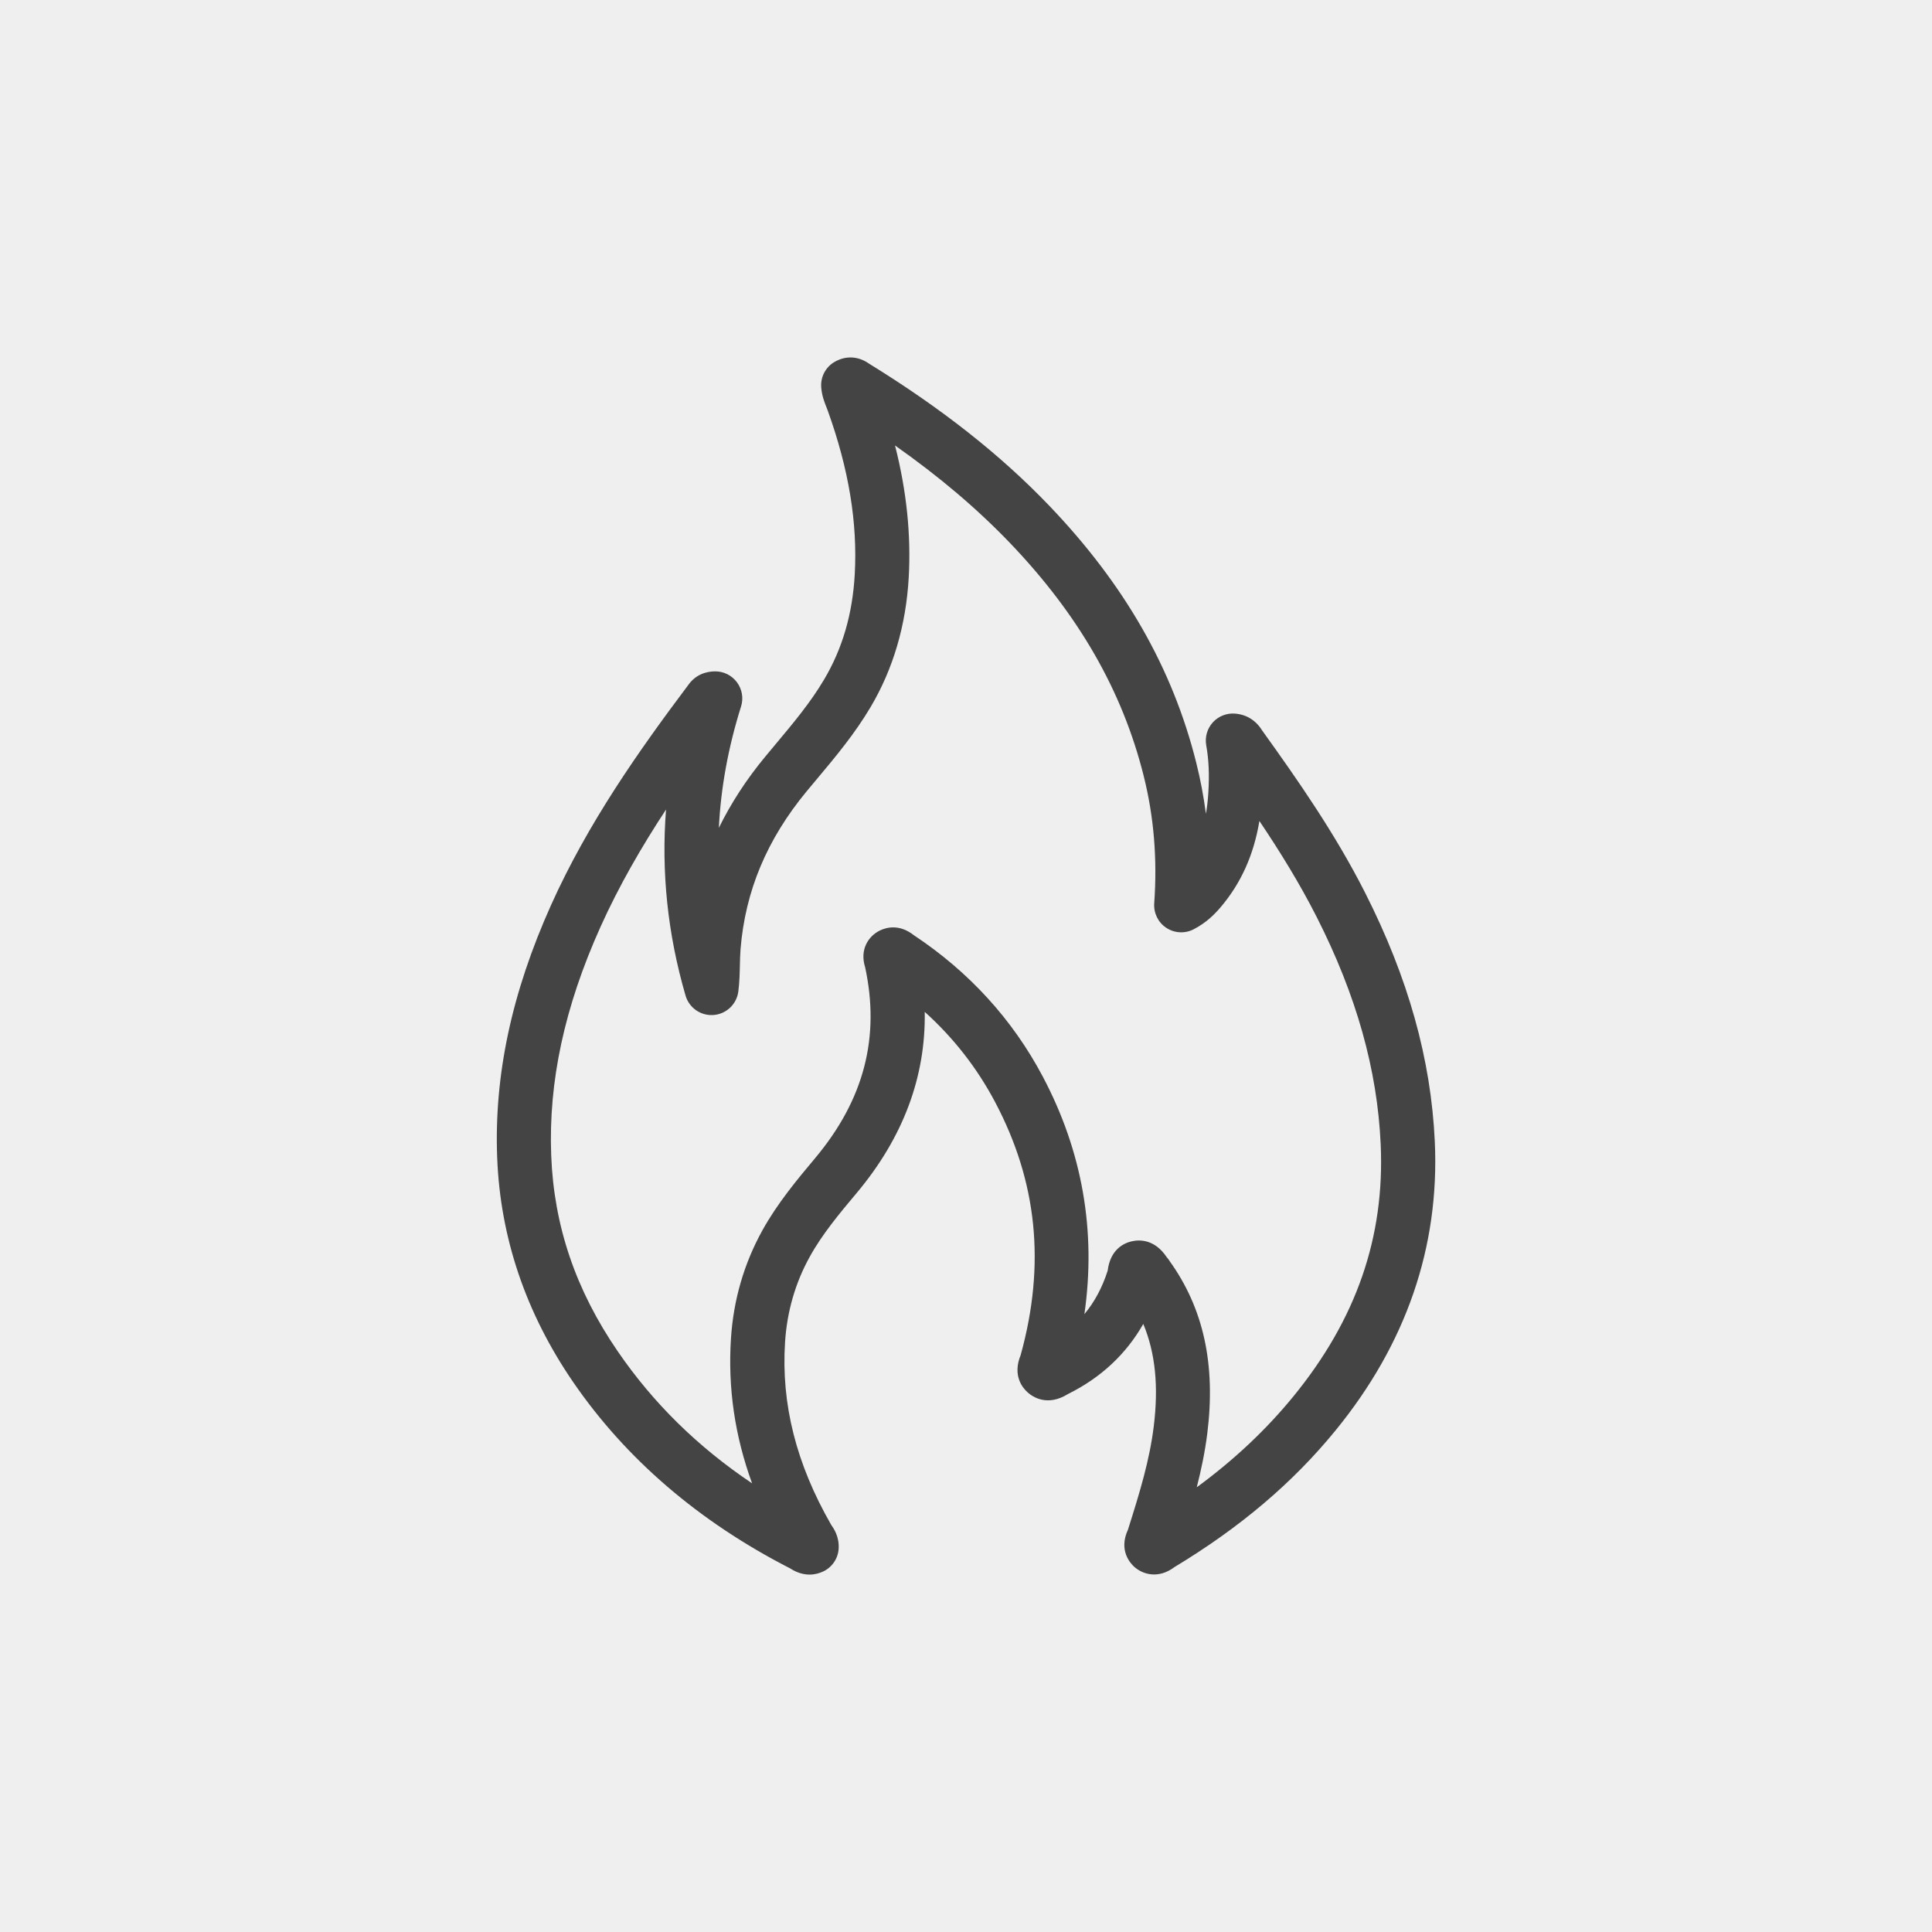 <?xml version="1.0" encoding="UTF-8"?>
<svg xmlns="http://www.w3.org/2000/svg" id="Layer_2" data-name="Layer 2" viewBox="0 0 500 500">
  <defs>
    <style>
      .cls-1 {
        fill: #efefef;
      }

      .cls-2 {
        fill: #444;
      }
    </style>
  </defs>
  <g id="Layer_1-2" data-name="Layer 1">
    <rect class="cls-1" width="500" height="500"></rect>
    <path class="cls-2" d="m209.51,407.5c-1.48,0-3.18-.41-5.02-1.6h0c-23.59-12.08-42.49-28.31-56.15-48.21-12.26-17.87-18.88-37.42-19.67-58.11-.82-21.29,3.75-42.67,13.96-65.39,9.51-21.15,22.64-39.81,35.43-56.83,2.03-2.93,4.89-3.59,6.95-3.61,2.27-.03,4.37,1.02,5.71,2.82,1.34,1.8,1.74,4.13,1.06,6.28-3.32,10.58-5.23,21.01-5.74,31.4,3.14-6.4,7.14-12.55,11.97-18.39.88-1.06,1.76-2.11,2.64-3.17,4.69-5.6,9.12-10.9,12.61-16.8,4.77-8.05,7.37-16.96,7.95-27.26.74-13.36-1.54-27.21-6.97-42.31-.09-.26-.2-.53-.31-.81-.52-1.31-1.24-3.09-1.4-5.29-.2-2.65,1.12-5.18,3.4-6.53,1.37-.82,4.99-2.4,9.04.46,18.71,11.54,33.95,23.55,46.53,36.68,19.51,20.36,31.97,42.12,38.08,66.53,1.1,4.38,1.93,8.79,2.51,13.25.3-1.69.5-3.48.62-5.36.3-4.71.13-8.64-.54-12.36-.38-2.13.25-4.33,1.7-5.93,1.46-1.61,3.58-2.44,5.74-2.28,3.03.24,5.43,1.75,7.12,4.48,0,.02-.02-.02-.06-.08,9.22,12.84,18.86,26.64,26.62,41.96,11.16,22.02,17.06,43.11,18.04,64.47,1.24,27.19-7.42,52.33-25.73,74.73-11.03,13.51-24.65,25.06-41.65,35.32-4.13,3.11-8.14,1.93-10.36-.03-1.01-.89-4.17-4.26-1.68-9.64,3.12-9.82,5.6-18.05,6.67-26.68,1.29-10.39.44-19.04-2.7-26.58-4.47,7.85-10.98,13.92-19.45,18.12l-.1.06c-5.25,3.22-8.99.77-10.35-.44-1.29-1.13-4.06-4.37-1.8-9.76v-.04c6.44-23.4,4.25-44.78-6.66-65.38-4.67-8.82-10.76-16.62-18.2-23.32.28,16.83-5.6,32.54-17.6,46.86-4.38,5.22-8.91,10.62-12.17,16.54-3.73,6.74-5.87,14.16-6.38,22.07-1.03,16.01,2.87,31.47,11.92,47.25l.05.08c.58.82,2.11,3,1.9,6.16-.17,2.55-1.71,4.8-4.03,5.88-.93.43-2.11.79-3.48.79Zm5.61-12.82s0,0,0,.01c0,0,0,0,0-.01Zm87.55-68.35c8.8,12.23,12,26.81,9.78,44.6-.59,4.76-1.58,9.47-2.73,13.98,9.72-7.14,17.97-14.91,25.01-23.53,16.29-19.93,23.68-41.27,22.59-65.24-.88-19.34-6.29-38.57-16.54-58.78-4.41-8.7-9.53-16.98-14.85-24.89-1.46,8.81-4.79,16.17-10.08,22.37-1.48,1.73-3.61,3.94-6.94,5.66-2.25,1.16-4.95,1.02-7.06-.37-2.12-1.39-3.31-3.81-3.14-6.34.82-11.61-.08-22.42-2.74-33.04-5.51-21.98-16.83-41.69-34.61-60.25-8.47-8.83-18.28-17.16-29.73-25.21,3,11.79,4.16,23.04,3.55,34.1-.7,12.42-4.02,23.73-9.88,33.61-4.07,6.88-9.08,12.87-13.92,18.65-.86,1.03-1.73,2.07-2.59,3.1-10.32,12.48-15.92,25.86-17.14,40.9-.1,1.31-.14,2.69-.17,4.14-.05,2.17-.1,4.41-.4,6.79-.42,3.29-3.09,5.84-6.39,6.1-3.31.26-6.35-1.84-7.27-5.02-4.64-15.94-6.32-32.05-5.05-48.16-6.31,9.61-12.17,19.72-16.98,30.41-9.31,20.7-13.47,40.03-12.74,59.11.7,18.26,6.34,34.85,17.23,50.72,9.19,13.4,20.65,24.67,34.76,34.15-4.49-12.33-6.29-24.71-5.47-37.47.64-9.98,3.37-19.38,8.1-27.94,3.92-7.1,9.11-13.29,13.69-18.76,12.62-15.07,16.85-31.23,12.94-49.38-1.47-4.62.86-8.11,3.86-9.55,1.71-.81,5.04-1.68,8.74,1.24,0,0,0,0,0,0,14.32,9.5,25.55,21.82,33.37,36.59,10.25,19.36,13.85,39.98,10.77,61.48,2.63-3.16,4.63-6.89,6.02-11.25h0c.7-5.54,4.21-7.14,6.24-7.6,2.03-.46,5.9-.55,9,4.04l.03.05c.36.4.61.77.74.96Zm-38.55,24.43s0,.03-.01.04c0-.01,0-.03.01-.04Z"></path>
  </g>
</svg>
